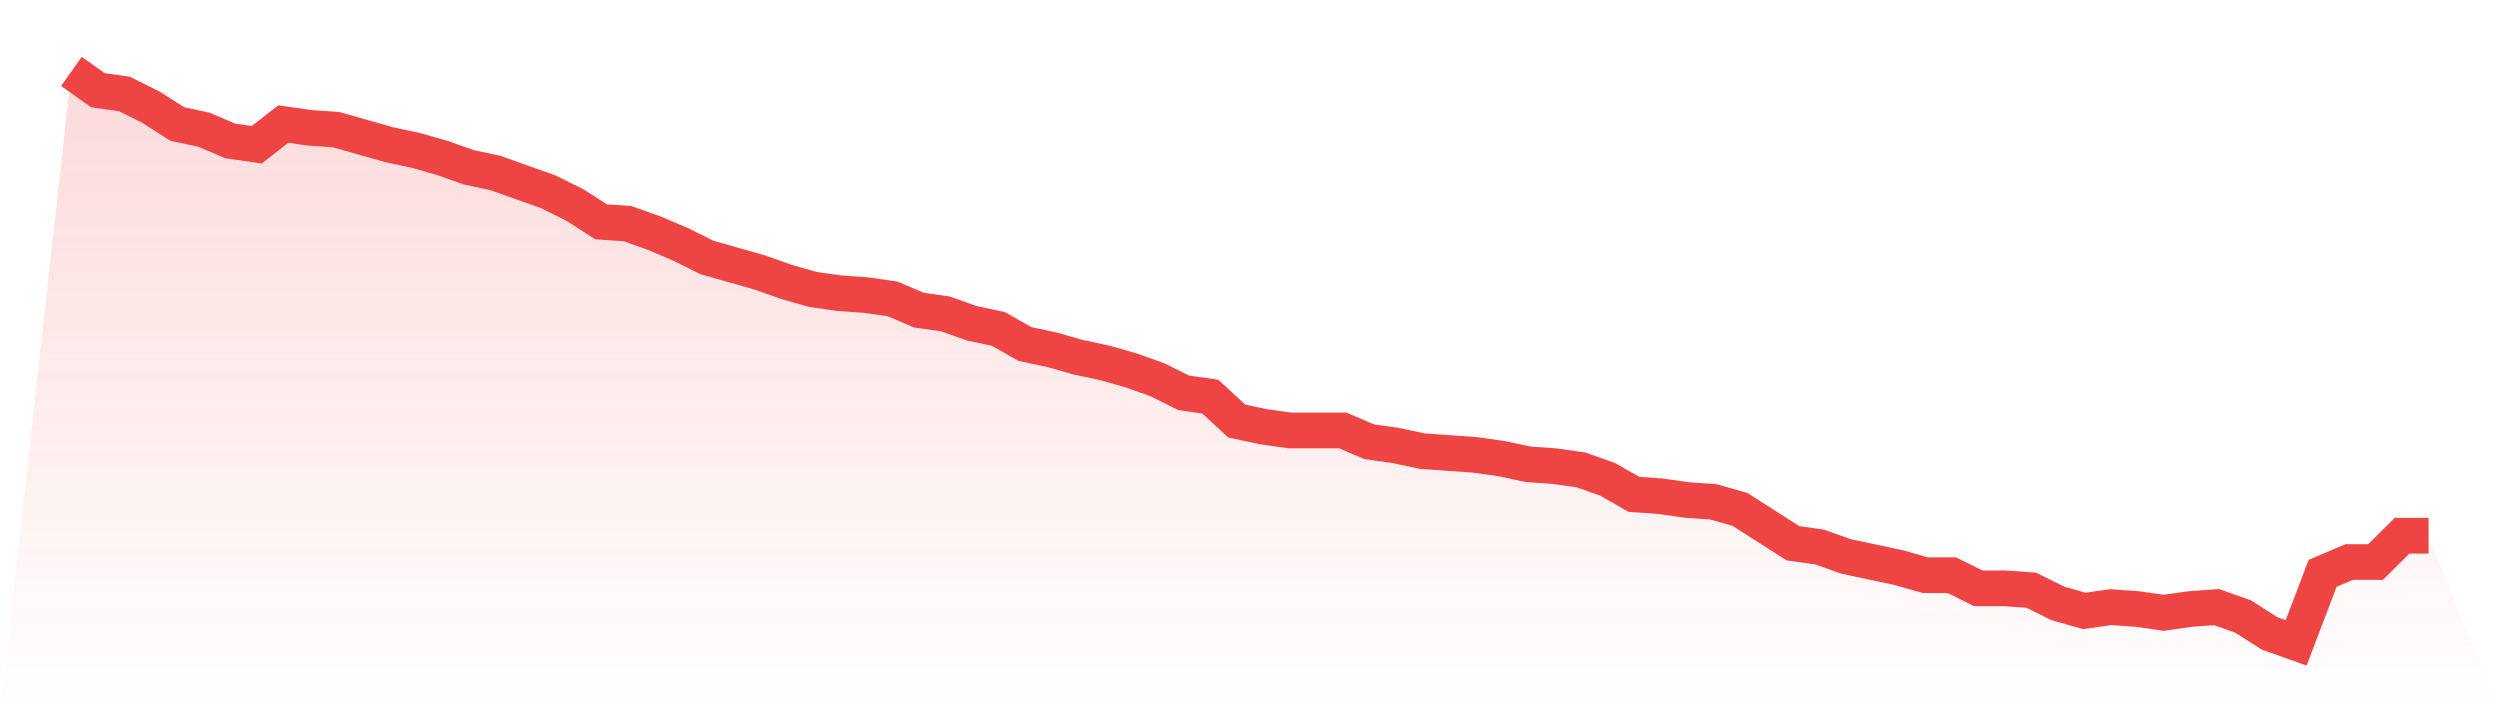 <svg viewBox="0 0 140 40" xmlns="http://www.w3.org/2000/svg">
<defs>
<linearGradient id="gradient" x1="0" x2="0" y1="0" y2="1">
<stop offset="0%" stop-color="#ef4444" stop-opacity="0.2"/>
<stop offset="100%" stop-color="#ef4444" stop-opacity="0"/>
</linearGradient>
</defs>
<path d="M4,4 L4,4 L5.483,5.053 L6.966,5.263 L8.449,6 L9.933,6.947 L11.416,7.263 L12.899,7.895 L14.382,8.105 L15.865,6.947 L17.348,7.158 L18.831,7.263 L20.315,7.684 L21.798,8.105 L23.281,8.421 L24.764,8.842 L26.247,9.368 L27.73,9.684 L29.213,10.211 L30.697,10.737 L32.18,11.474 L33.663,12.421 L35.146,12.526 L36.629,13.053 L38.112,13.684 L39.596,14.421 L41.079,14.842 L42.562,15.263 L44.045,15.789 L45.528,16.211 L47.011,16.421 L48.494,16.526 L49.978,16.737 L51.461,17.368 L52.944,17.579 L54.427,18.105 L55.91,18.421 L57.393,19.263 L58.876,19.579 L60.36,20 L61.843,20.316 L63.326,20.737 L64.809,21.263 L66.292,22 L67.775,22.211 L69.258,23.579 L70.742,23.895 L72.225,24.105 L73.708,24.105 L75.191,24.105 L76.674,24.737 L78.157,24.947 L79.64,25.263 L81.124,25.368 L82.607,25.474 L84.09,25.684 L85.573,26 L87.056,26.105 L88.539,26.316 L90.022,26.842 L91.506,27.684 L92.989,27.789 L94.472,28 L95.955,28.105 L97.438,28.526 L98.921,29.474 L100.404,30.421 L101.888,30.632 L103.371,31.158 L104.854,31.474 L106.337,31.789 L107.82,32.211 L109.303,32.211 L110.787,32.947 L112.27,32.947 L113.753,33.053 L115.236,33.789 L116.719,34.211 L118.202,34 L119.685,34.105 L121.169,34.316 L122.652,34.105 L124.135,34 L125.618,34.526 L127.101,35.474 L128.584,36 L130.067,32.105 L131.551,31.474 L133.034,31.474 L134.517,30 L136,30 L140,40 L0,40 z" fill="url(#gradient)"/>
<path d="M4,4 L4,4 L5.483,5.053 L6.966,5.263 L8.449,6 L9.933,6.947 L11.416,7.263 L12.899,7.895 L14.382,8.105 L15.865,6.947 L17.348,7.158 L18.831,7.263 L20.315,7.684 L21.798,8.105 L23.281,8.421 L24.764,8.842 L26.247,9.368 L27.73,9.684 L29.213,10.211 L30.697,10.737 L32.18,11.474 L33.663,12.421 L35.146,12.526 L36.629,13.053 L38.112,13.684 L39.596,14.421 L41.079,14.842 L42.562,15.263 L44.045,15.789 L45.528,16.211 L47.011,16.421 L48.494,16.526 L49.978,16.737 L51.461,17.368 L52.944,17.579 L54.427,18.105 L55.91,18.421 L57.393,19.263 L58.876,19.579 L60.36,20 L61.843,20.316 L63.326,20.737 L64.809,21.263 L66.292,22 L67.775,22.211 L69.258,23.579 L70.742,23.895 L72.225,24.105 L73.708,24.105 L75.191,24.105 L76.674,24.737 L78.157,24.947 L79.64,25.263 L81.124,25.368 L82.607,25.474 L84.09,25.684 L85.573,26 L87.056,26.105 L88.539,26.316 L90.022,26.842 L91.506,27.684 L92.989,27.789 L94.472,28 L95.955,28.105 L97.438,28.526 L98.921,29.474 L100.404,30.421 L101.888,30.632 L103.371,31.158 L104.854,31.474 L106.337,31.789 L107.82,32.211 L109.303,32.211 L110.787,32.947 L112.27,32.947 L113.753,33.053 L115.236,33.789 L116.719,34.211 L118.202,34 L119.685,34.105 L121.169,34.316 L122.652,34.105 L124.135,34 L125.618,34.526 L127.101,35.474 L128.584,36 L130.067,32.105 L131.551,31.474 L133.034,31.474 L134.517,30 L136,30" fill="none" stroke="#ef4444" stroke-width="2"/>
</svg>